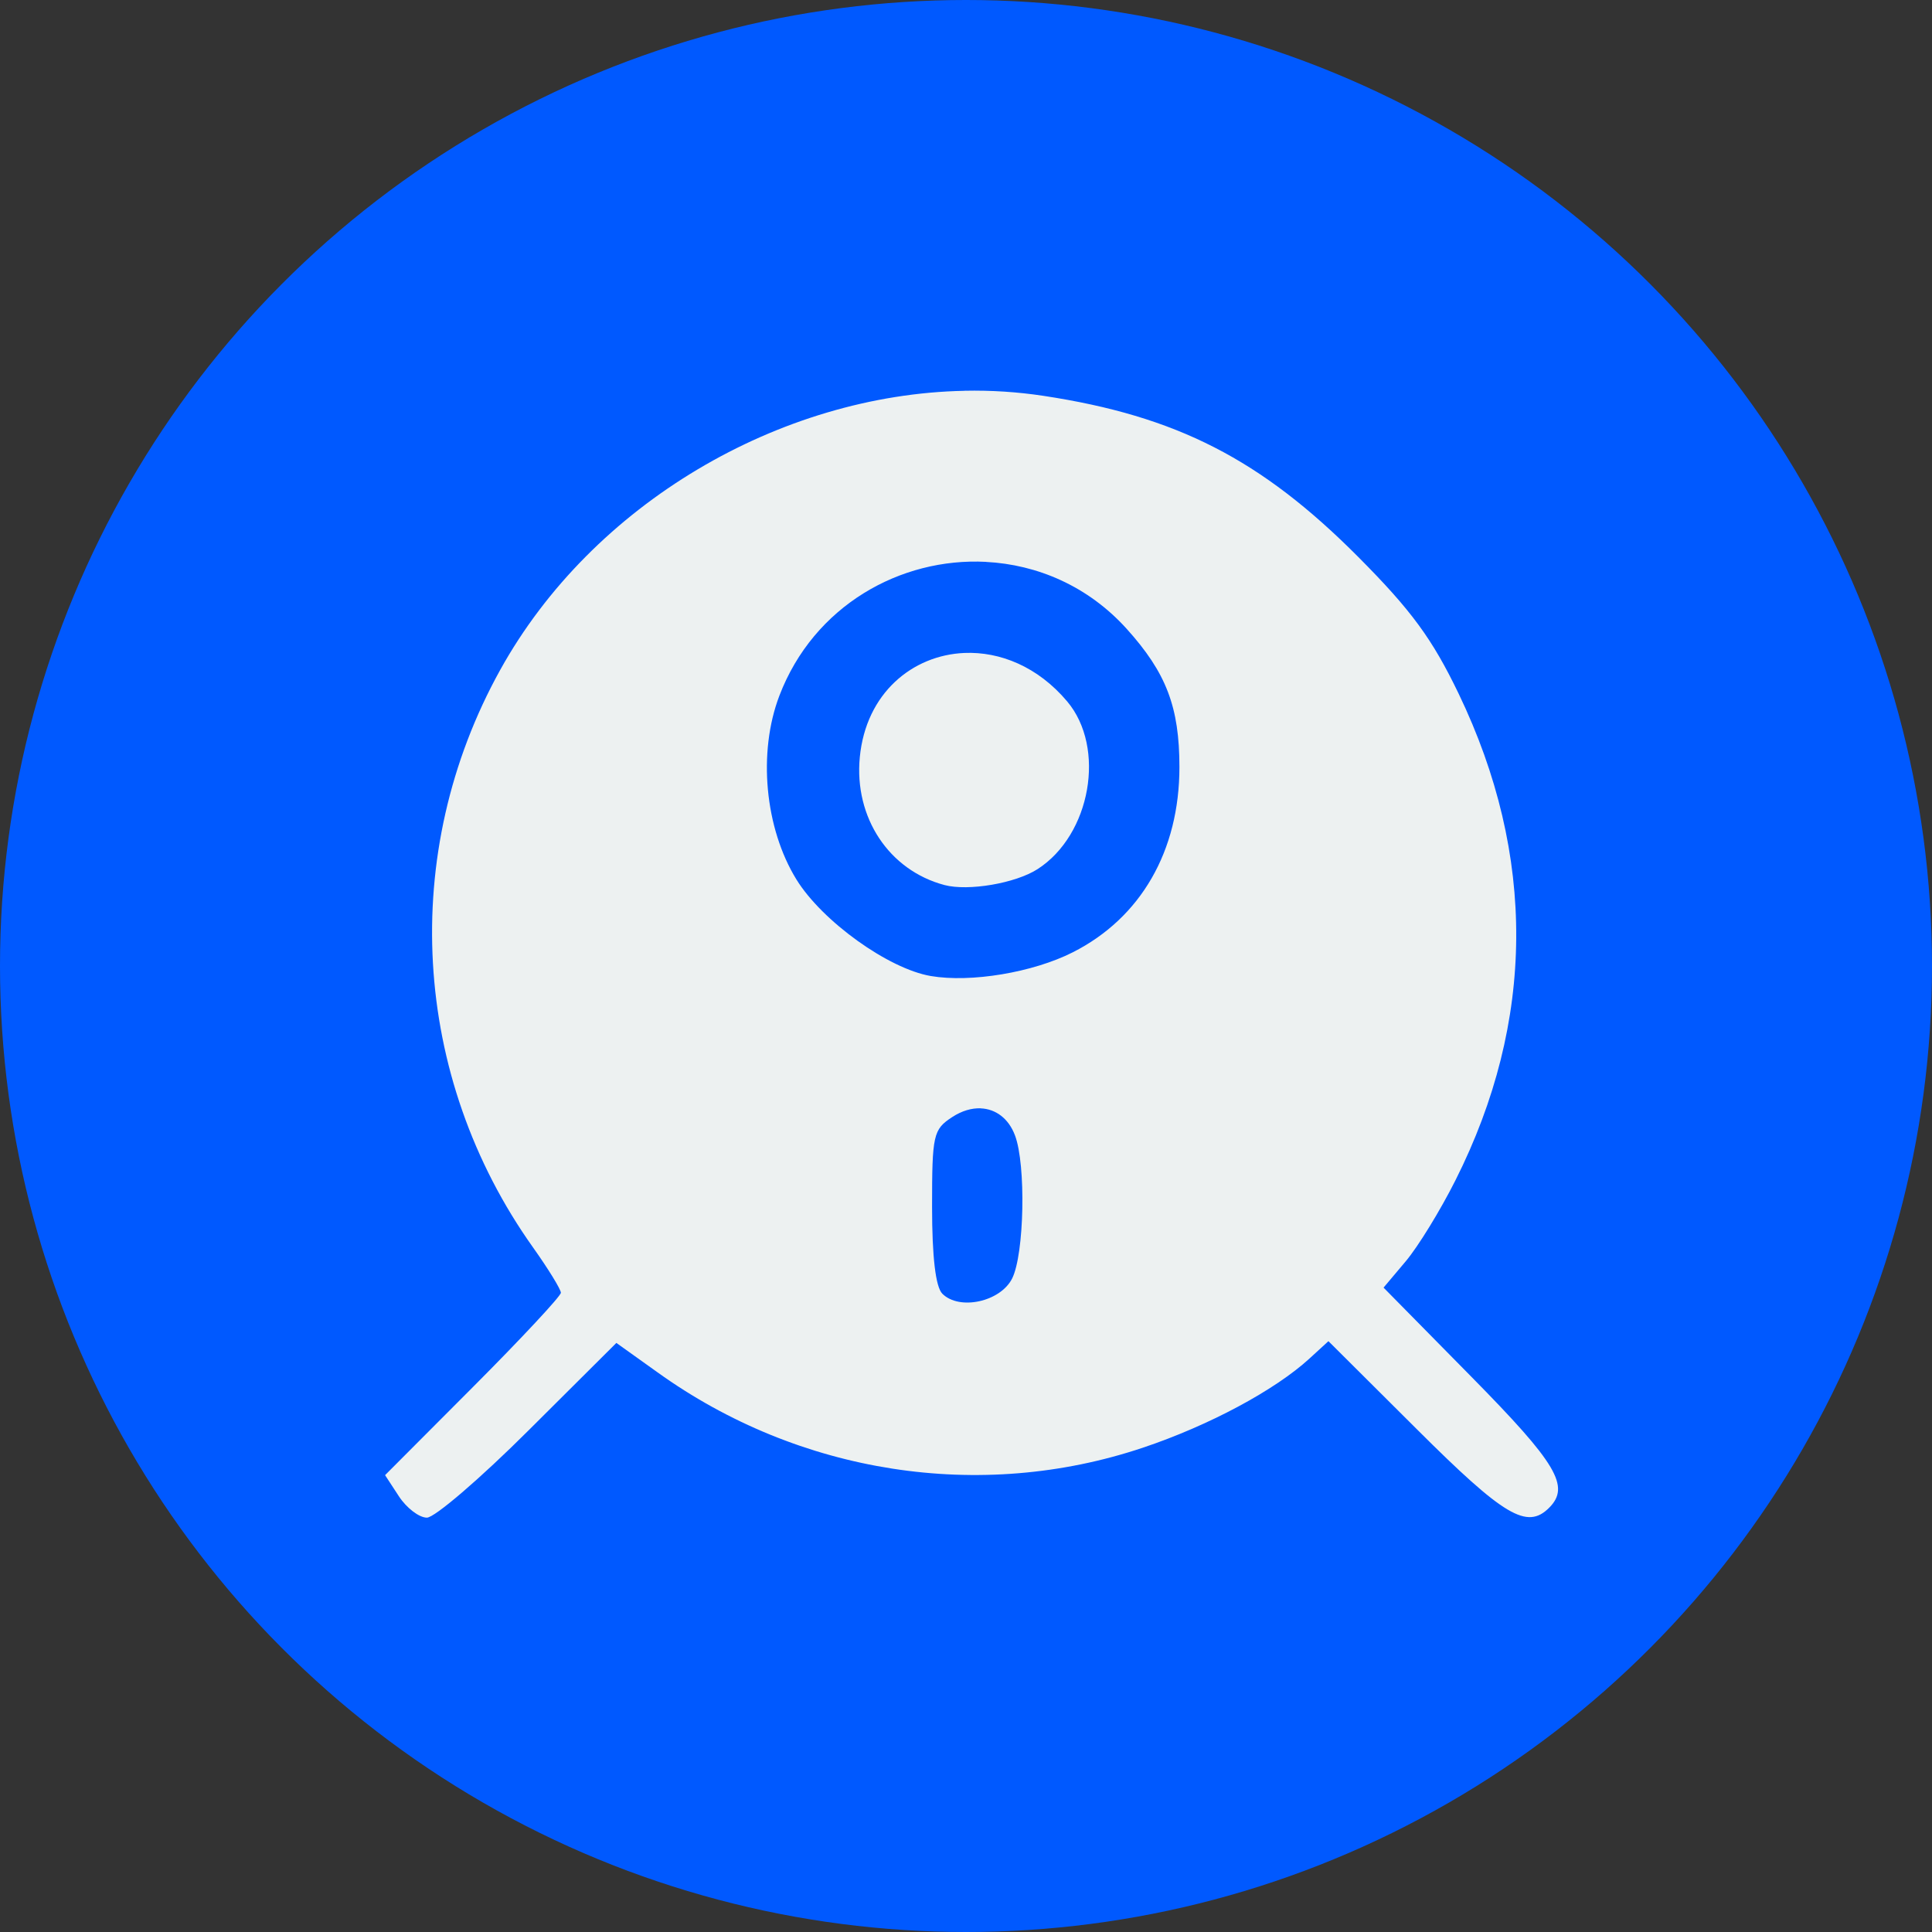 <svg fill="none" version="1.1" viewBox="0 0 32 32" xmlns="http://www.w3.org/2000/svg">
	<rect x="0" y="0" width="32" height="32" fill="#333333" stroke="none"/>
	<g fill-rule="evenodd">
		<circle cx="16" cy="16" r="16" fill="#0059FF"/>
		<path d="m15.975 6.473c-3.062 0.06-6.164 1.872-7.689 4.621-1.683 3.033-1.472 6.736 0.543 9.568 0.254 0.357 0.461 0.695 0.461 0.75s-0.654 0.757-1.455 1.56l-1.457 1.461 0.23 0.352c0.127 0.193 0.334 0.352 0.463 0.352s0.887-0.651 1.685-1.447l1.453-1.447 0.68 0.486c2.347 1.686 5.345 2.153 8.039 1.25 1.096-0.367 2.191-0.954 2.764-1.48l0.311-0.285 1.467 1.461c1.444 1.44 1.822 1.664 2.188 1.299 0.354-0.354 0.131-0.731-1.289-2.172l-1.453-1.475 0.369-0.438c0.203-0.241 0.573-0.844 0.822-1.34 1.324-2.63 1.342-5.379 0.053-8.059-0.436-0.906-0.783-1.381-1.664-2.266-1.612-1.619-3.008-2.333-5.215-2.668-0.431-0.065-0.867-0.093-1.305-0.084zm0.357 2.834c0.848 0.044 1.689 0.4 2.328 1.107 0.658 0.729 0.875 1.298 0.875 2.291 0 1.388-0.638 2.497-1.766 3.068-0.662 0.335-1.688 0.506-2.352 0.393-0.703-0.12-1.799-0.908-2.225-1.598-0.525-0.851-0.642-2.106-0.283-3.045 0.571-1.494 2.008-2.29 3.422-2.217zm-0.359 1.508c-0.859 0.037-1.63 0.665-1.732 1.727-0.096 0.999 0.484 1.873 1.402 2.117 0.395 0.105 1.179-0.029 1.543-0.264 0.881-0.567 1.136-2.01 0.49-2.777-0.486-0.577-1.115-0.828-1.703-0.803zm0.27 7.543c0.249 0.01 0.462 0.166 0.568 0.447 0.185 0.486 0.155 1.969-0.047 2.371-0.194 0.386-0.874 0.534-1.156 0.252-0.111-0.111-0.17-0.608-0.17-1.438 0-1.194 0.018-1.282 0.334-1.488 0.159-0.104 0.321-0.15 0.471-0.145z" fill="#edf1f1"/>
	</g>
</svg>
